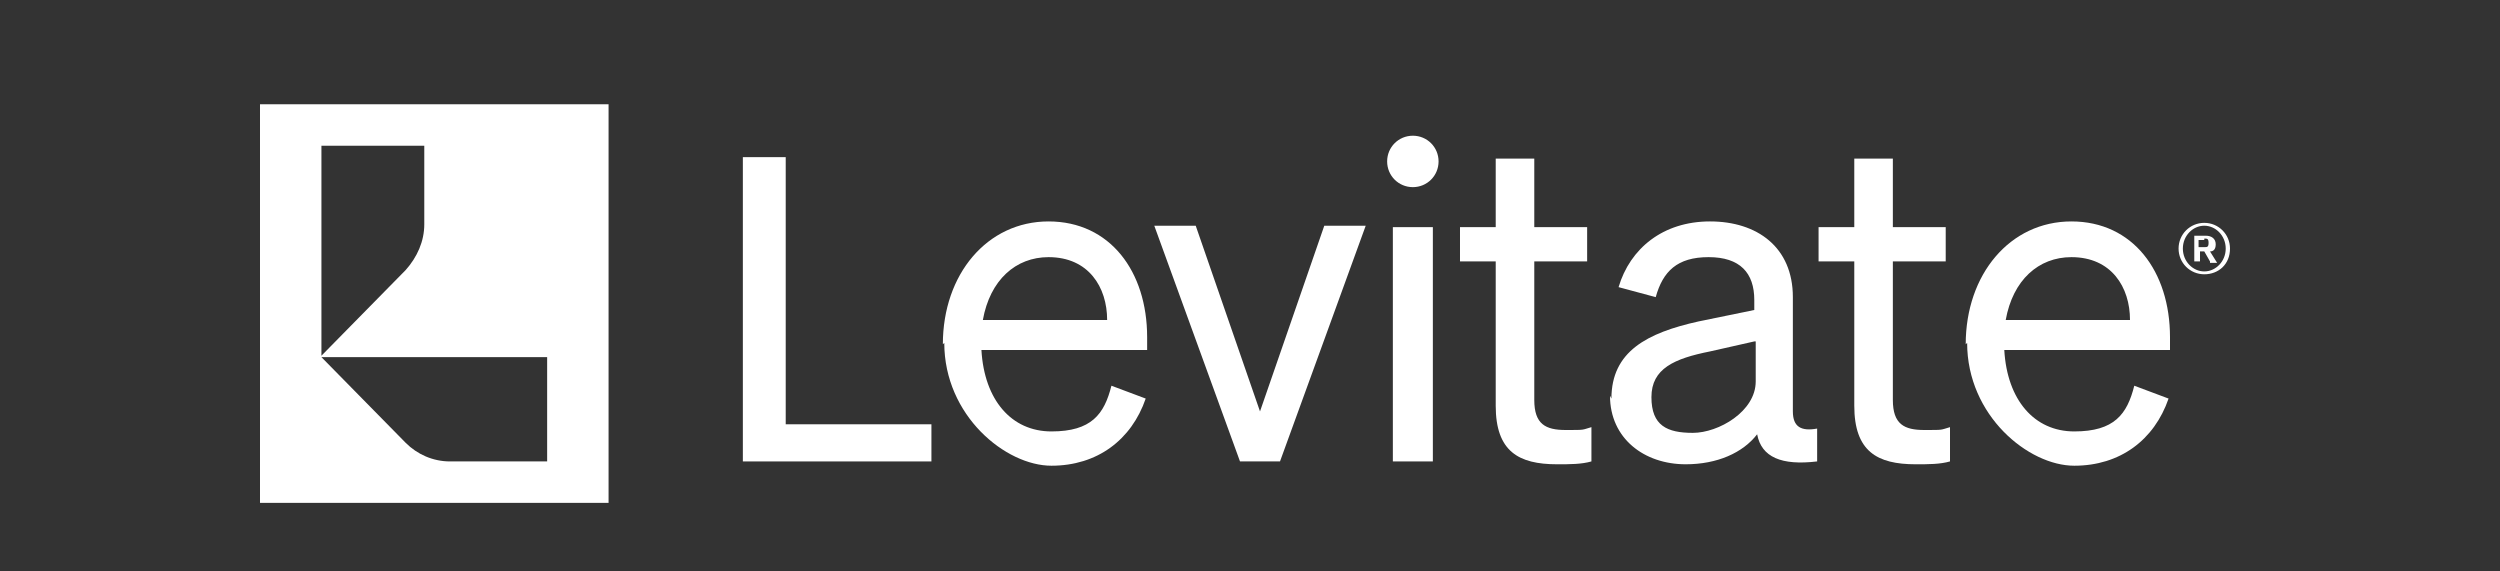 <?xml version="1.0" encoding="UTF-8"?>
<svg id="Layer_1" xmlns="http://www.w3.org/2000/svg" version="1.1" viewBox="0 0 175 40">
  <rect x="0" y="0" width="175" height="40" fill="#333333" stroke="none"/>
  <!-- Generator: Adobe Illustrator 29.4.0, SVG Export Plug-In . SVG Version: 2.1.0 Build 152)  -->
  <defs>
    <style>
      .st0 {
        fill: #fff;
      }
    </style>
  </defs>
  <path class="st0" d="M18.2,7.3v27.9h24.4V7.3h-24.4ZM22.5,10.2h7.2v5.5c0,1.2-.5,2.3-1.3,3.2l-5.9,6v-14.7ZM38.3,32.3h-6.8c-1.2,0-2.3-.5-3.1-1.3l-5.9-6h15.8v7.3h0Z"/>
  <path class="st0" d="M52,11h3v18.7h10.2v2.6h-13.2V11Z"/>
  <path class="st0" d="M66,24.1c0-4.9,3.1-8.6,7.4-8.6s6.9,3.5,6.9,8.1v.9h-11.6c.2,3.5,2.1,5.7,4.9,5.7s3.7-1.2,4.2-3.2l2.4.9c-1,2.9-3.4,4.7-6.6,4.7s-7.5-3.5-7.5-8.6ZM68.8,22.4h8.7c0-2.3-1.3-4.4-4.1-4.4-2.3,0-4.1,1.6-4.6,4.4Z"/>
  <path class="st0" d="M86.8,32.3l-6-16.5h2.9l4.5,13,4.5-13h2.9l-6,16.5h-2.7Z"/>
  <path class="st0" d="M100.3,32.3h-2.8V15.9h2.8v16.5Z"/>
  <path class="st0" d="M104.7,18.3h-2.5v-2.4h2.5v-4.8h2.7v4.8h3.7v2.4h-3.7v9.7c0,1.7.8,2.1,2.2,2.1s1.1,0,1.8-.2v2.4c-.7.2-1.5.2-2.4.2-2.7,0-4.3-.9-4.3-4.1v-10.1Z"/>
  <path class="st0" d="M112.8,27.9c0-3.3,2.5-4.6,6.1-5.4l3.9-.8v-.7c0-1.9-1-3-3.2-3s-3.2,1-3.7,2.8l-2.6-.7c.8-2.7,3.1-4.6,6.4-4.6s5.8,1.8,5.8,5.3v8c0,1.1.6,1.4,1.7,1.2v2.3c-2.5.3-3.9-.3-4.2-1.9-1,1.3-2.8,2.1-5,2.1-2.9,0-5.3-1.8-5.3-4.8ZM122.8,23.9l-3.1.7c-2.5.5-4.1,1.2-4.1,3.2s1.1,2.5,2.9,2.5,4.4-1.5,4.4-3.6v-2.8Z"/>
  <path class="st0" d="M129.8,18.3h-2.5v-2.4h2.5v-4.8h2.7v4.8h3.7v2.4h-3.7v9.7c0,1.7.8,2.1,2.2,2.1s1.1,0,1.8-.2v2.4c-.7.2-1.5.2-2.4.2-2.7,0-4.3-.9-4.3-4.1v-10.1Z"/>
  <path class="st0" d="M137.6,24.1c0-4.9,3.1-8.6,7.4-8.6s6.9,3.5,6.9,8.1v.9h-11.6c.2,3.5,2.1,5.7,4.9,5.7s3.7-1.2,4.2-3.2l2.4.9c-1,2.9-3.4,4.7-6.6,4.7s-7.5-3.5-7.5-8.6ZM140.4,22.4h8.7c0-2.3-1.3-4.4-4.1-4.4-2.3,0-4.1,1.6-4.6,4.4Z"/>
  <path class="st0" d="M154.3,19.2c-1,0-1.8-.8-1.8-1.8s.8-1.8,1.8-1.8,1.8.8,1.8,1.8c0,1.1-.8,1.8-1.8,1.8ZM154.3,15.8c-.8,0-1.5.7-1.5,1.6s.7,1.6,1.5,1.6,1.5-.7,1.5-1.6c0-.9-.7-1.6-1.5-1.6ZM154.7,18.3l-.4-.7h-.3v.7h-.4v-1.8h.8c.4,0,.7.2.7.6s-.2.5-.4.5l.5.8h-.5ZM154.3,16.8h-.4v.5h.4c.2,0,.3,0,.3-.3s-.1-.3-.3-.3Z"/>
  <path class="st0" d="M98.9,13.1c1,0,1.8-.8,1.8-1.8s-.8-1.8-1.8-1.8-1.8.8-1.8,1.8.8,1.8,1.8,1.8Z"/>
</svg>